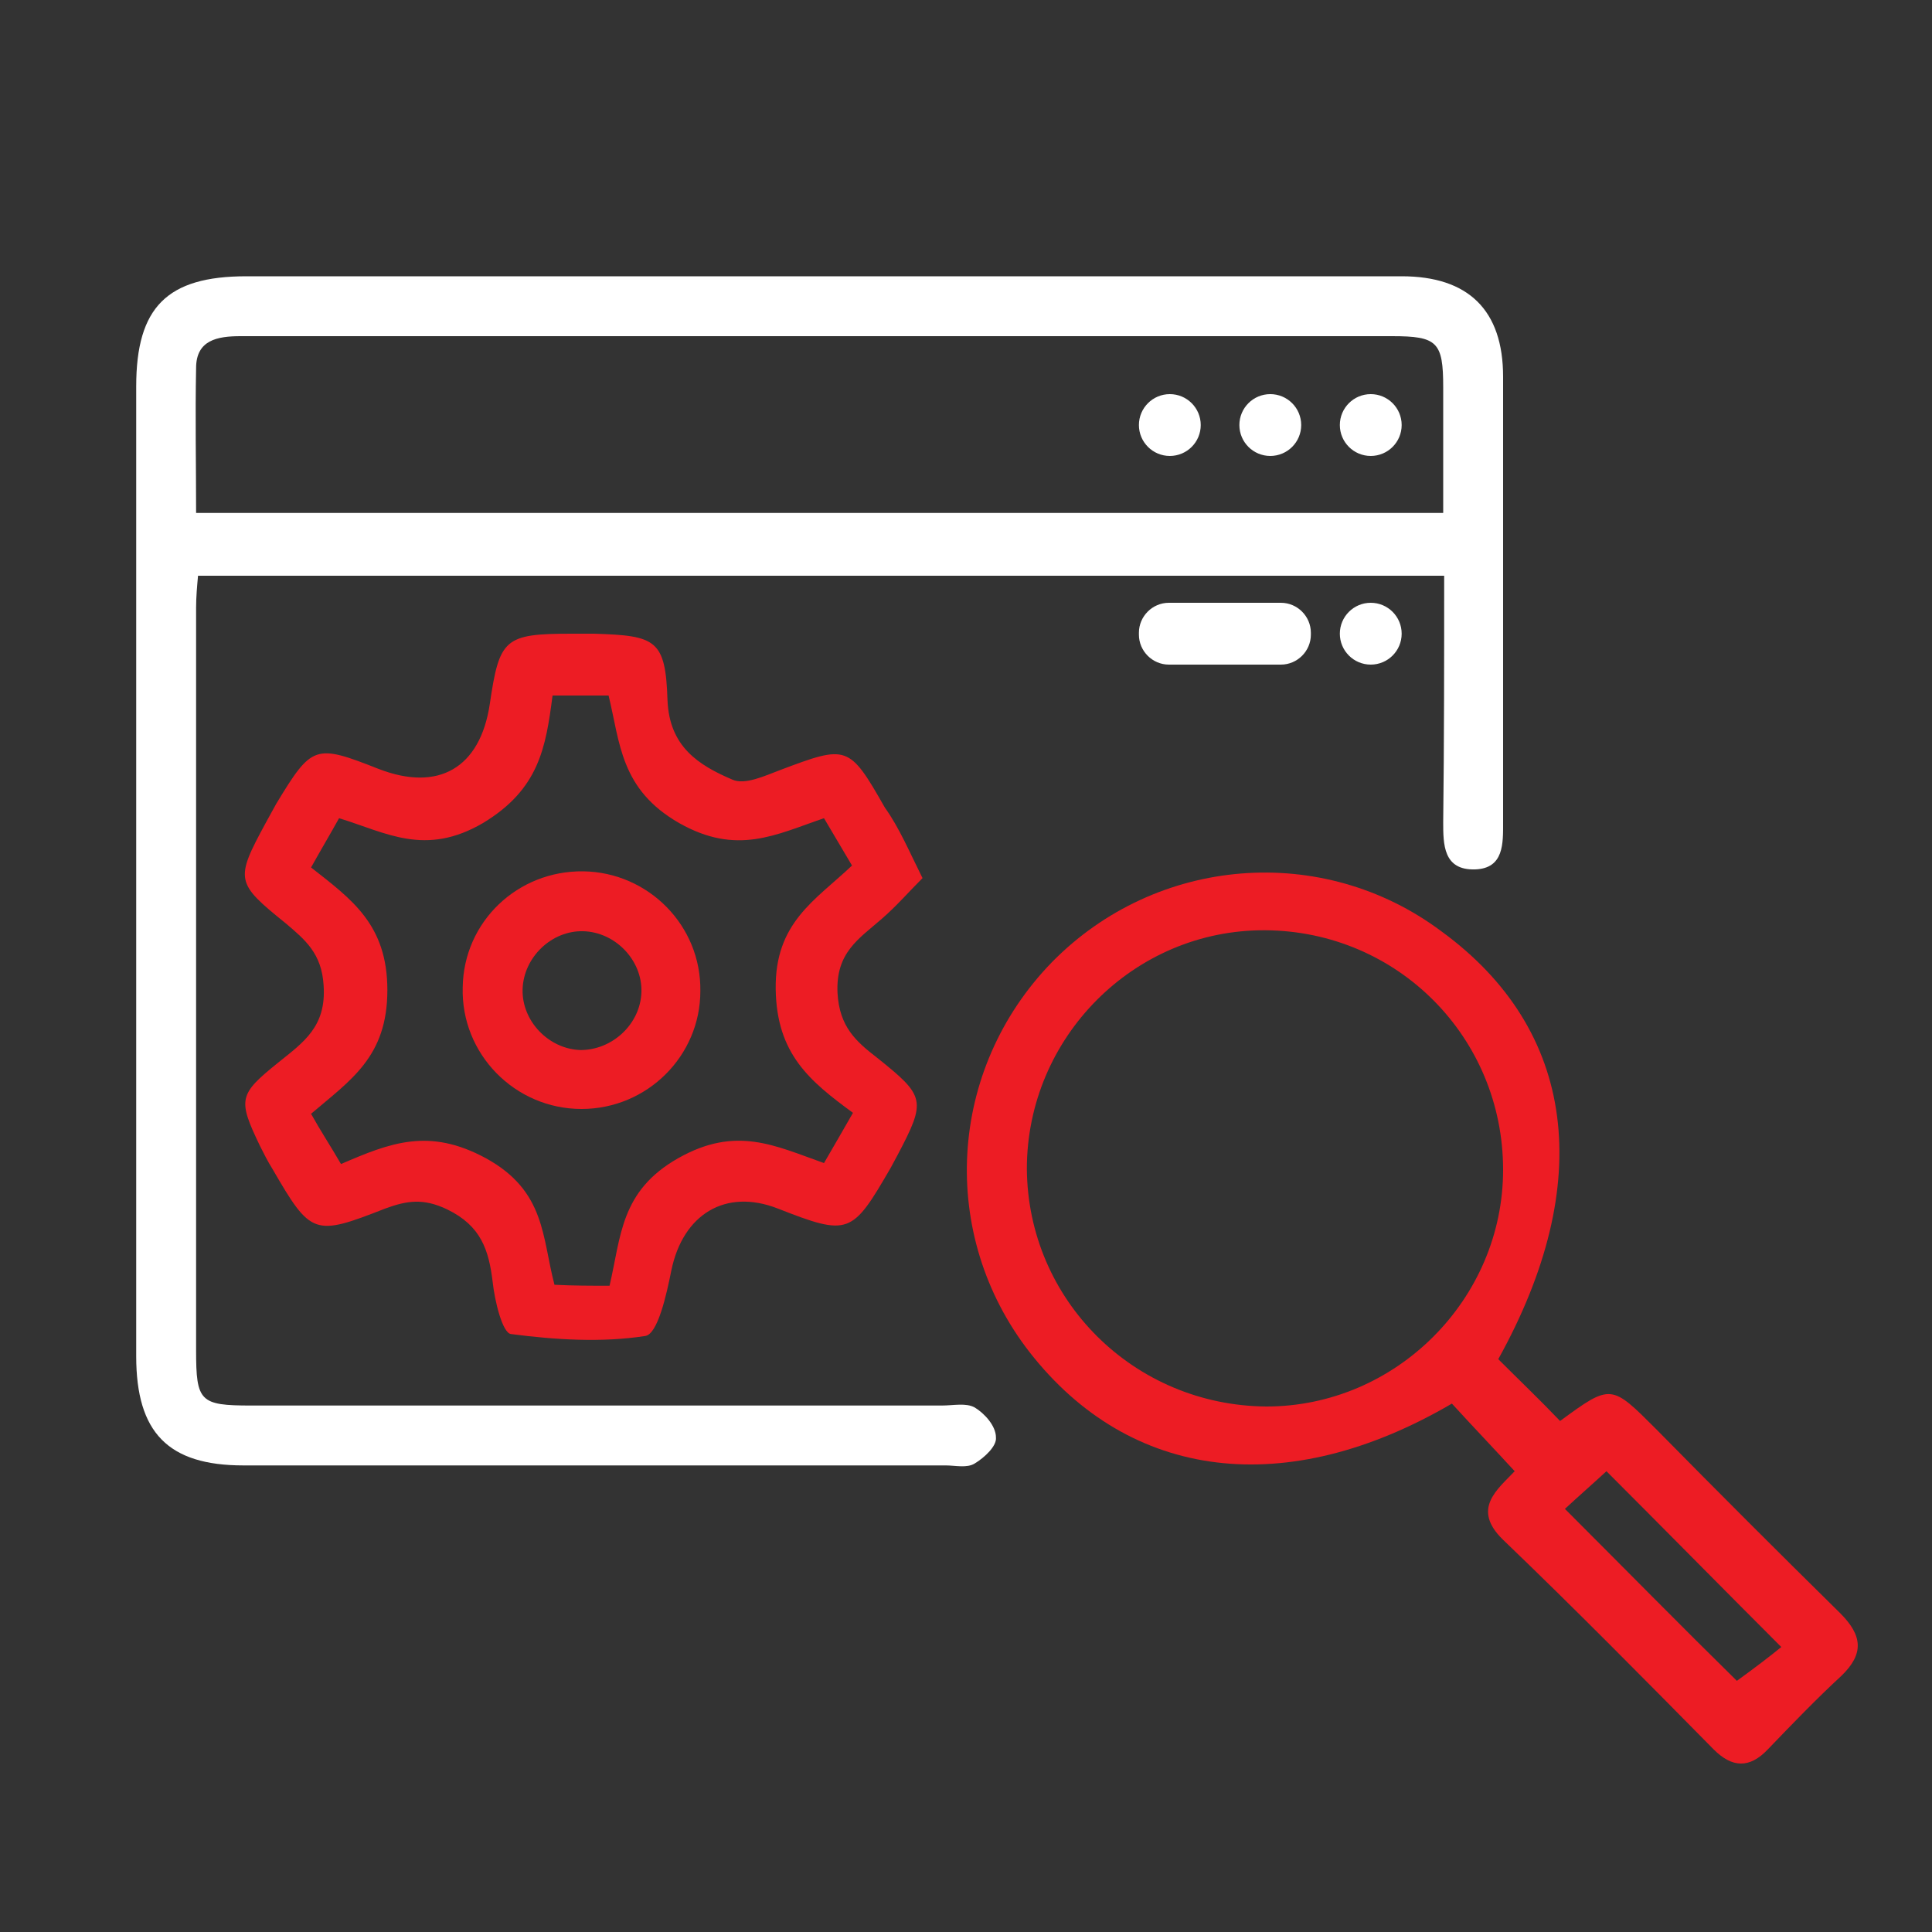 <?xml version="1.0" encoding="utf-8"?>
<!-- Generator: Adobe Illustrator 25.0.0, SVG Export Plug-In . SVG Version: 6.00 Build 0)  -->
<svg version="1.1" id="Layer_1" xmlns="http://www.w3.org/2000/svg" xmlns:xlink="http://www.w3.org/1999/xlink" x="0px" y="0px"
	 viewBox="0 0 200 200" style="enable-background:new 0 0 200 200;" xml:space="preserve">
<rect x="0" y="0" width="200" height="200" fill="#333333" stroke="none"/>
<style type="text/css">
	.st0{fill:#FFFFFF;}
	.st1{fill:#ED1C24;}
</style>
<g>
	<path class="st0" d="M149.5,59.6c-43.2,0-85.9,0-129,0c-0.1,1.1-0.2,2.2-0.2,3.3c0,25.6,0,51.3,0,76.9c0,5.3,0.4,5.7,5.7,5.7
		c23.8,0,47.7,0,71.5,0c1.2,0,2.5-0.3,3.4,0.2c1,0.6,2.2,1.9,2.2,3.1c0.1,0.9-1.2,2.1-2.2,2.7c-0.8,0.5-2,0.2-3,0.2
		c-24.2,0-48.5,0-72.7,0c-7.8,0-11.1-3.4-11.1-11.3c0-33.5,0-66.9,0-100.4c0-8.2,3.2-11.4,11.4-11.4c39.9,0,79.7,0,119.6,0
		c6.9,0,10.5,3.5,10.5,10.4c0,15.4,0,30.8,0,46.1c0,2.2,0.1,4.8-2.9,4.9c-3.3,0.1-3.3-2.6-3.3-4.9C149.5,76.7,149.5,68.3,149.5,59.6
		z M149.4,53.1c0-4.6,0-8.8,0-13c0-4.7-0.6-5.3-5.3-5.3c-28.1,0-56.1,0-84.2,0c-11.7,0-23.3,0-35,0c-2.4,0-4.6,0.4-4.6,3.3
		c-0.1,5,0,9.9,0,15C63.5,53.1,106.2,53.1,149.4,53.1z"/>
	<path class="st1" d="M155.1,140.7c2.1,2.1,4.3,4.2,6.4,6.4c5.3-3.9,5.3-3.8,10,0.9c6.3,6.4,12.6,12.7,19,19
		c2.3,2.3,2.5,4.2,0.1,6.5c-2.6,2.4-5.1,5-7.6,7.6c-1.9,2-3.7,1.9-5.6,0c-7.2-7.3-14.4-14.6-21.8-21.7c-3.3-3.2-0.6-5.2,1.2-7.1
		c-2.2-2.4-4.4-4.7-6.5-7c-17.1,10-33.3,8-43.7-5.3c-9.5-12.2-8.5-29.3,2.3-40.4c10.8-11,28-12.4,40.3-3.2
		C163.2,106.6,165.2,122.5,155.1,140.7z M155.6,121.1c0-13.7-10.9-24.7-24.6-24.8c-13.6-0.1-24.7,11.1-24.7,24.7
		c0.1,13.6,11.1,24.5,24.8,24.6C144.5,145.6,155.6,134.5,155.6,121.1z M179.8,174c1.8-1.3,3.5-2.6,4.6-3.5
		c-6.3-6.3-12.3-12.4-18.1-18.2c-1.3,1.2-2.9,2.6-4.3,3.9C168.2,162.4,174.2,168.5,179.8,174z"/>
	<path class="st1" d="M95.5,90.9c-1.4,1.4-2.7,2.9-4.2,4.2c-2.4,2.1-4.8,3.5-4.6,7.7c0.2,3.5,1.9,5,4.1,6.7c5,4,5.1,4.4,2.1,10.1
		c-0.2,0.4-0.5,0.9-0.7,1.3c-4,6.9-4.3,7.1-11.7,4.2c-5.4-2.1-9.8,0.6-11,6.4c-0.5,2.5-1.4,6.6-2.7,6.8c-4.5,0.7-9.3,0.4-13.9-0.2
		c-0.9-0.1-1.7-3.5-1.9-5.4c-0.4-3.3-1.2-5.8-4.7-7.5c-2.5-1.2-4.2-0.9-6.4-0.1c-7.4,2.9-7.7,2.8-11.7-4.1c-0.5-0.8-0.9-1.6-1.3-2.4
		c-2.3-4.8-2.2-5.3,1.9-8.6c2.6-2.1,5-3.7,4.7-8c-0.2-3.3-1.9-4.7-3.9-6.4c-5.2-4.2-5.3-4.5-2.1-10.4c0.4-0.7,0.7-1.3,1.1-2
		c3.7-6.1,4-6.2,10.6-3.6c6.2,2.4,10.5-0.1,11.5-6.7c1-6.8,1.5-7.3,8.5-7.3c0.8,0,1.5,0,2.3,0c6.4,0.2,7.4,0.6,7.6,6.9
		c0.2,4.8,3.2,6.7,6.7,8.2c1.3,0.6,3.4-0.4,5-1c6.9-2.6,7.1-2.6,10.8,3.9C93.1,85.7,94.1,88.1,95.5,90.9z M63.1,133.1
		c1.2-5.1,1.1-9.8,7.1-13.2c6-3.4,10-1.3,15.1,0.5c1-1.7,1.9-3.3,3-5.2c-4.5-3.3-7.9-6.1-8-12.8c-0.1-6.9,4.1-9.2,7.9-12.8
		c-1-1.7-1.9-3.2-2.9-4.9c-5,1.7-9,3.9-15,0.5c-6.1-3.5-6.1-8.3-7.3-13.2c-2.2,0-3.9,0-5.8,0c-0.7,5.4-1.4,9.7-7.2,13.2
		c-6,3.5-10,1-14.9-0.5c-1,1.8-1.9,3.3-2.9,5.1c4.2,3.3,7.9,5.9,7.9,12.7c0,6.9-3.8,9.3-7.9,12.8c1,1.8,2,3.3,3.1,5.2
		c5.1-2.2,9.1-3.8,15-0.6c6.2,3.4,5.8,8.2,7.1,13.1C59.4,133.1,61.2,133.1,63.1,133.1z"/>
	<path class="st1" d="M72.5,102.6c0,6.7-5.5,12.2-12.3,12.2c-6.9,0-12.5-5.7-12.3-12.6c0.1-6.8,5.7-12.1,12.5-12
		C67.1,90.3,72.6,95.8,72.5,102.6z M66.4,102.7c0.1-3.3-2.7-6.2-6-6.3c-3.3-0.1-6.2,2.7-6.3,6s2.7,6.2,6,6.3
		C63.4,108.7,66.3,106,66.4,102.7z"/>
	<circle class="st0" cx="121.1" cy="44" r="3.2"/>
	<circle class="st0" cx="131.5" cy="44" r="3.2"/>
	<circle class="st0" cx="141.9" cy="44" r="3.2"/>
	<circle class="st0" cx="141.9" cy="65.6" r="3.2"/>
	<path class="st0" d="M121,68.8h11.6c1.7,0,3.1-1.4,3.1-3.1v-0.2c0-1.7-1.4-3.1-3.1-3.1H121c-1.7,0-3.1,1.4-3.1,3.1v0.2
		C117.9,67.4,119.3,68.8,121,68.8z"/>
</g>
</svg>
